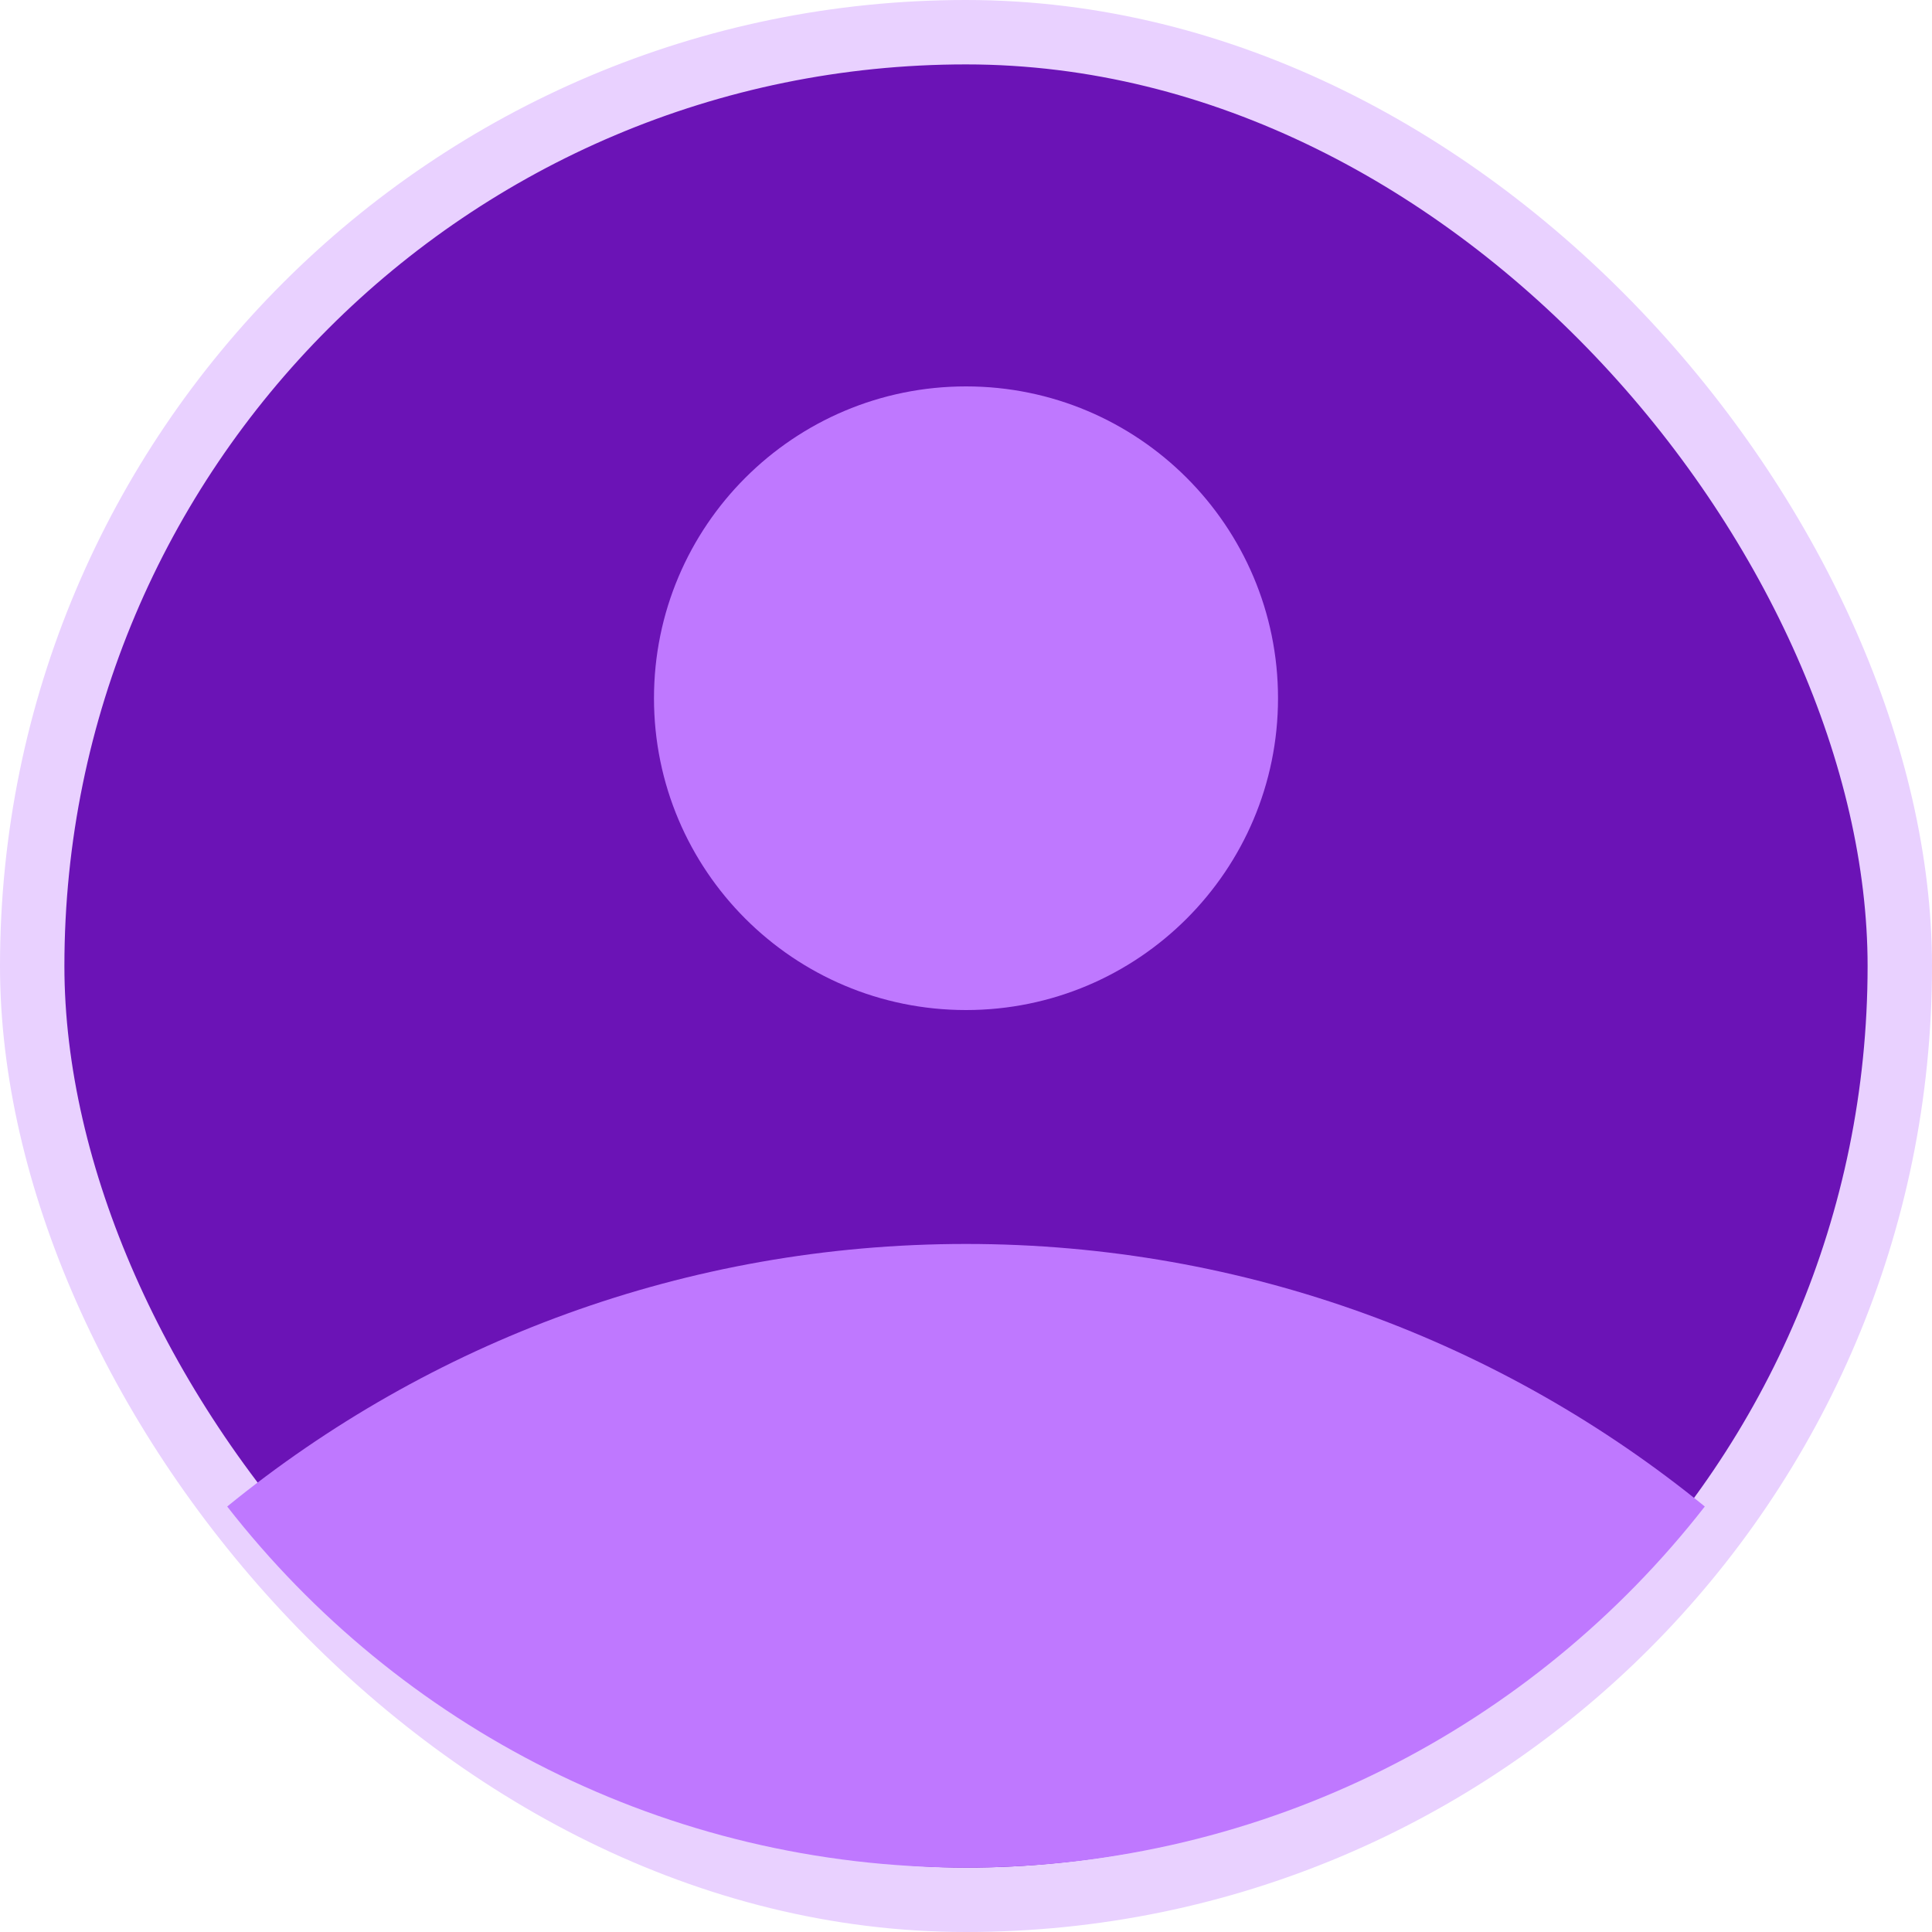 <svg width="30" height="30" viewBox="0 0 30 30" fill="none" xmlns="http://www.w3.org/2000/svg">
    <rect x="0.5" y="0.5" width="29" height="29" rx="14.5" fill="#6B13B6"/>
    <rect x="0.5" y="0.5" width="29" height="29" rx="14.5" stroke="#E9D1FF"/>
    <path d="M26.472 23.393C23.812 26.805 19.663 29 15 29C10.337 29 6.187 26.805 3.528 23.393C6.656 20.844 10.649 19.316 15 19.316C19.351 19.316 23.344 20.844 26.472 23.393Z" fill="#BF78FF"/>
    <path d="M15 15.684C17.675 15.684 19.845 13.516 19.845 10.842C19.845 8.168 17.675 6 15 6C12.324 6 10.155 8.168 10.155 10.842C10.155 13.516 12.324 15.684 15 15.684Z" fill="#BF78FF"/>
</svg>
